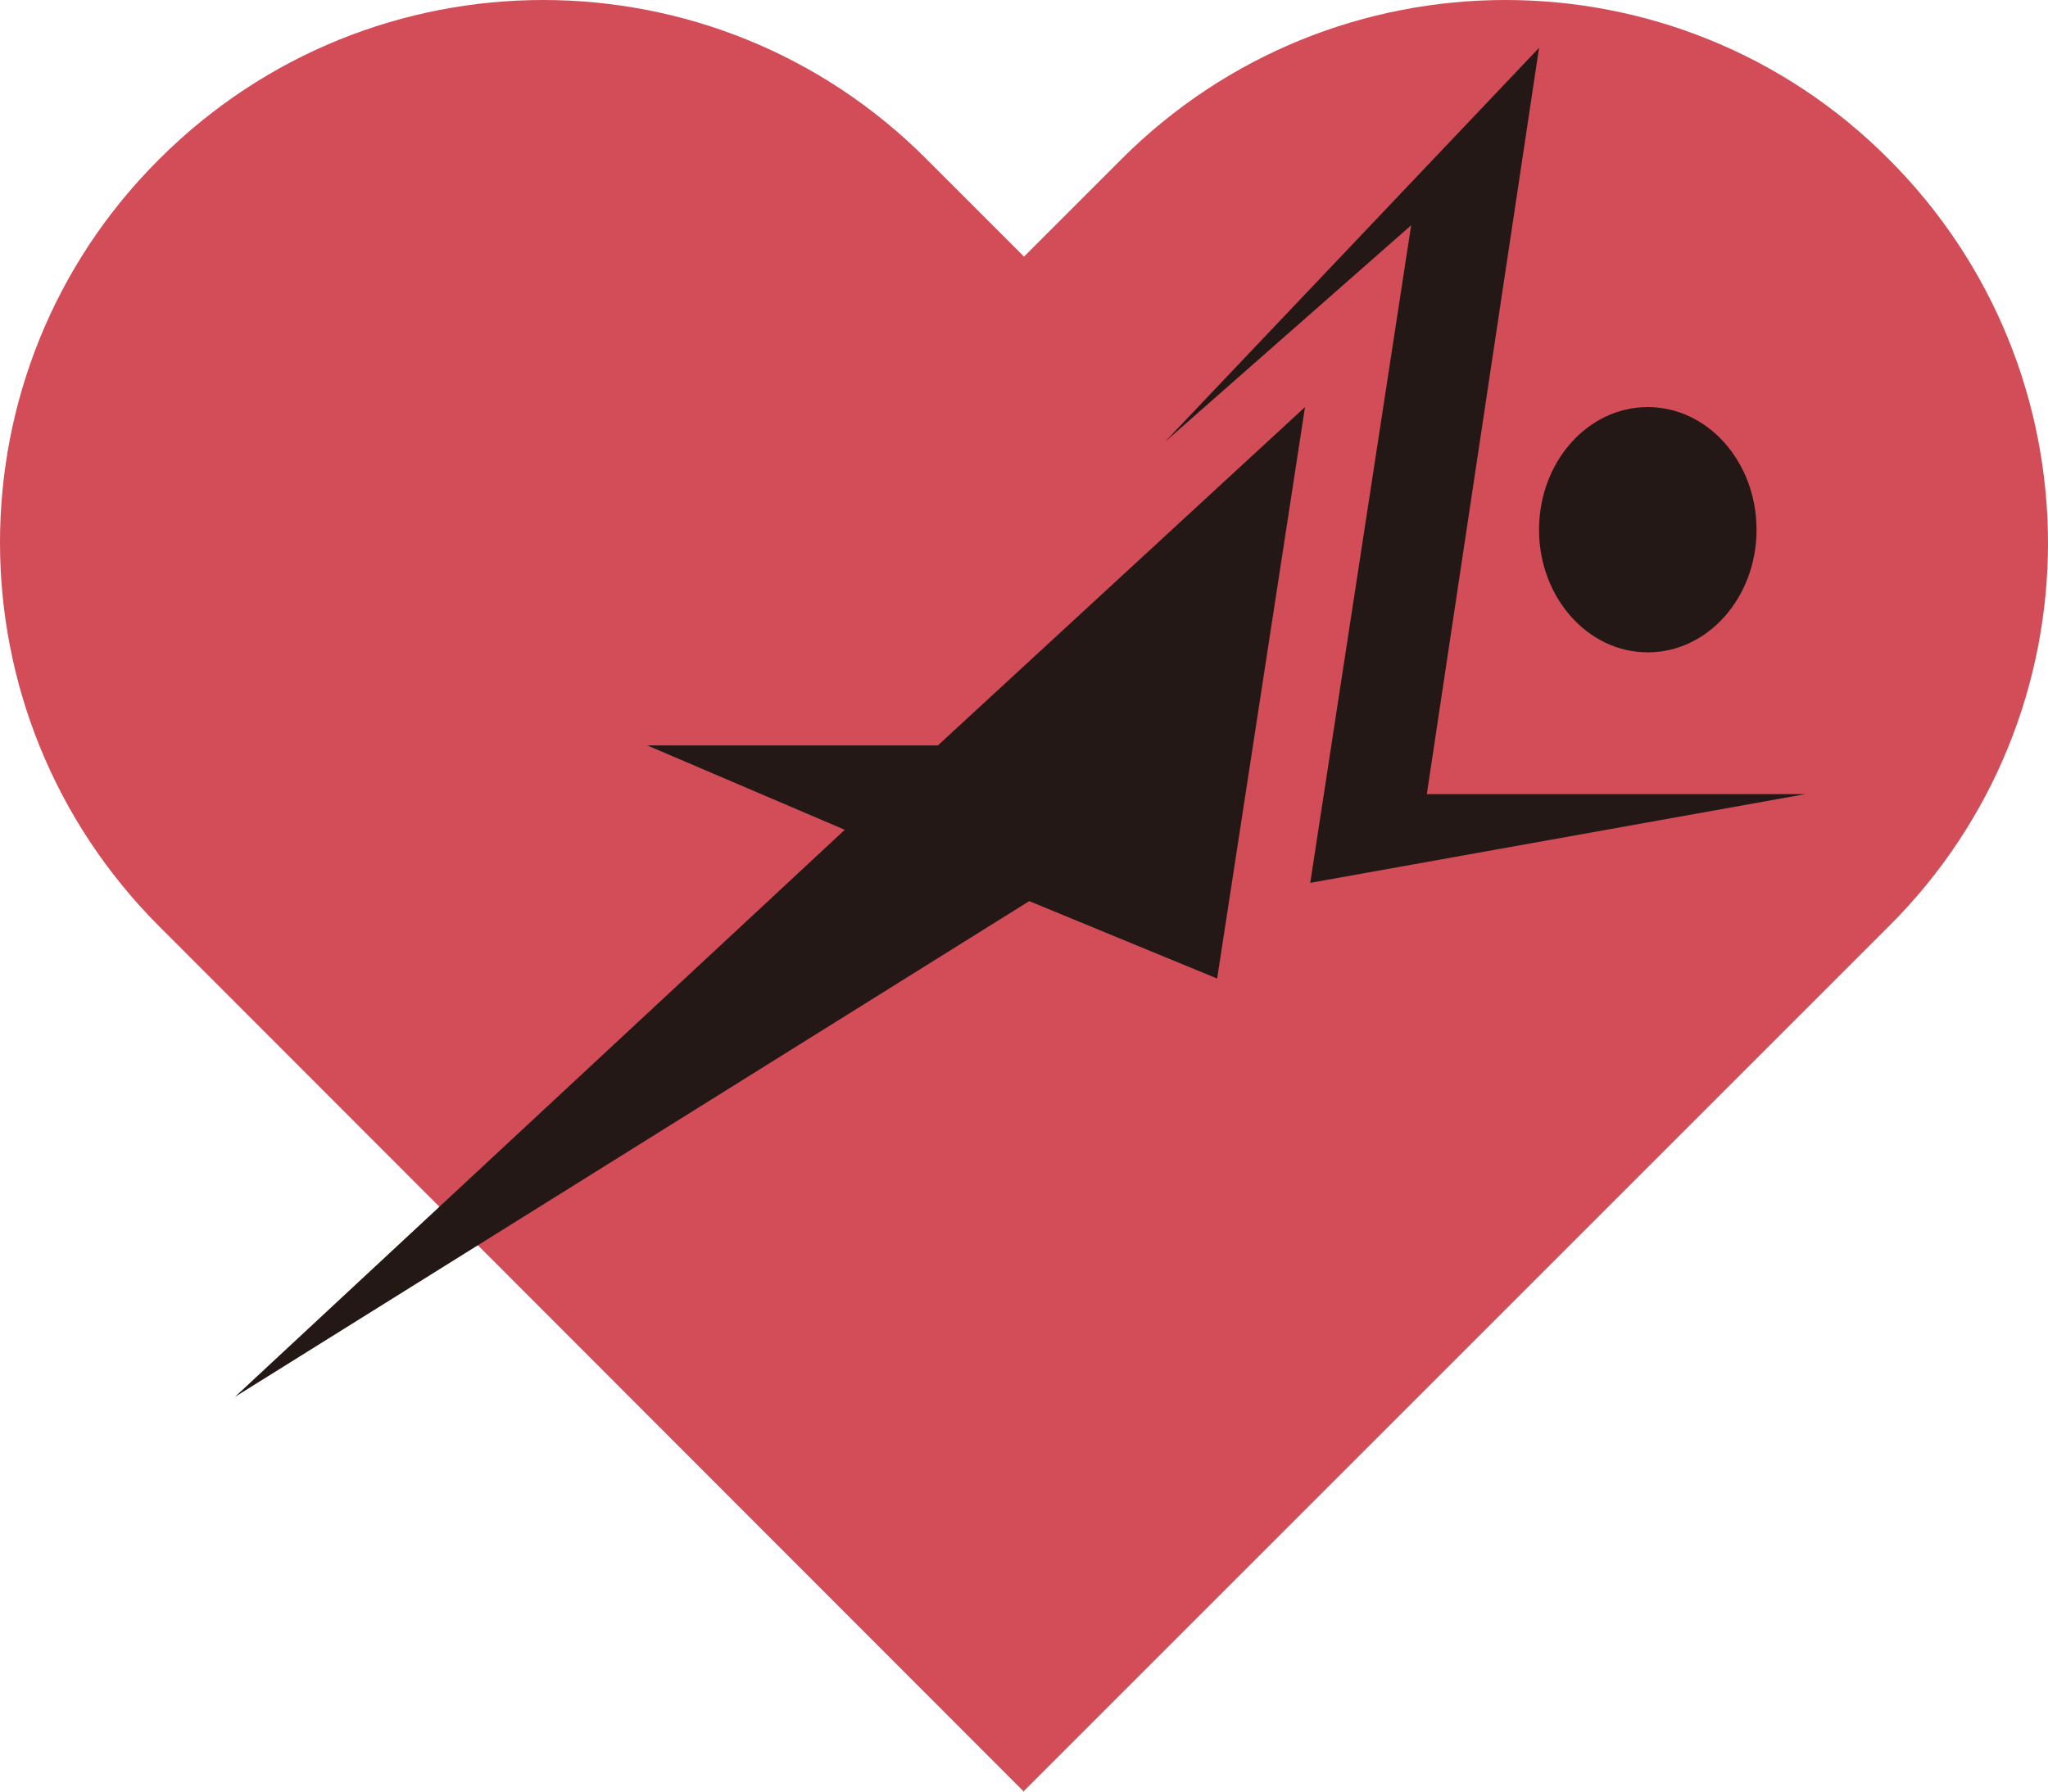 <?xml version="1.0" encoding="UTF-8"?>
<svg id="_レイヤー_1" data-name="レイヤー_1" xmlns="http://www.w3.org/2000/svg" version="1.1" viewBox="0 0 235.4 206">
  <!-- Generator: Adobe Illustrator 30.0.0, SVG Export Plug-In . SVG Version: 2.1.1 Build 123)  -->
  <defs>
    <style>
      .st0 {
        fill: #d24d57;
      }

      .st1 {
        fill: #231815;
      }
    </style>
  </defs>
  <path class="st0" d="M117.7,206L18.3,106.5c-24.4-24.4-24.4-63.9,0-88.2,24.4-24.4,63.9-24.4,88.2,0l11.2,11.2,11.2-11.2c24.4-24.4,63.9-24.4,88.2,0,24.4,24.4,24.4,63.9,0,88.2l-99.4,99.4Z"/>
  <g>
    <polygon class="st1" points="74.4 85.7 107.8 85.7 150 46.8 139.9 112.5 118.3 103.6 27 160.6 97.1 95.4 74.4 85.7"/>
    <polygon class="st1" points="133.9 50.8 176.9 5.5 164 91.3 207.5 91.3 150.6 101.5 162.2 25.9 133.9 50.8"/>
    <ellipse class="st1" cx="189.4" cy="60.9" rx="12.5" ry="14.1"/>
  </g>
</svg>